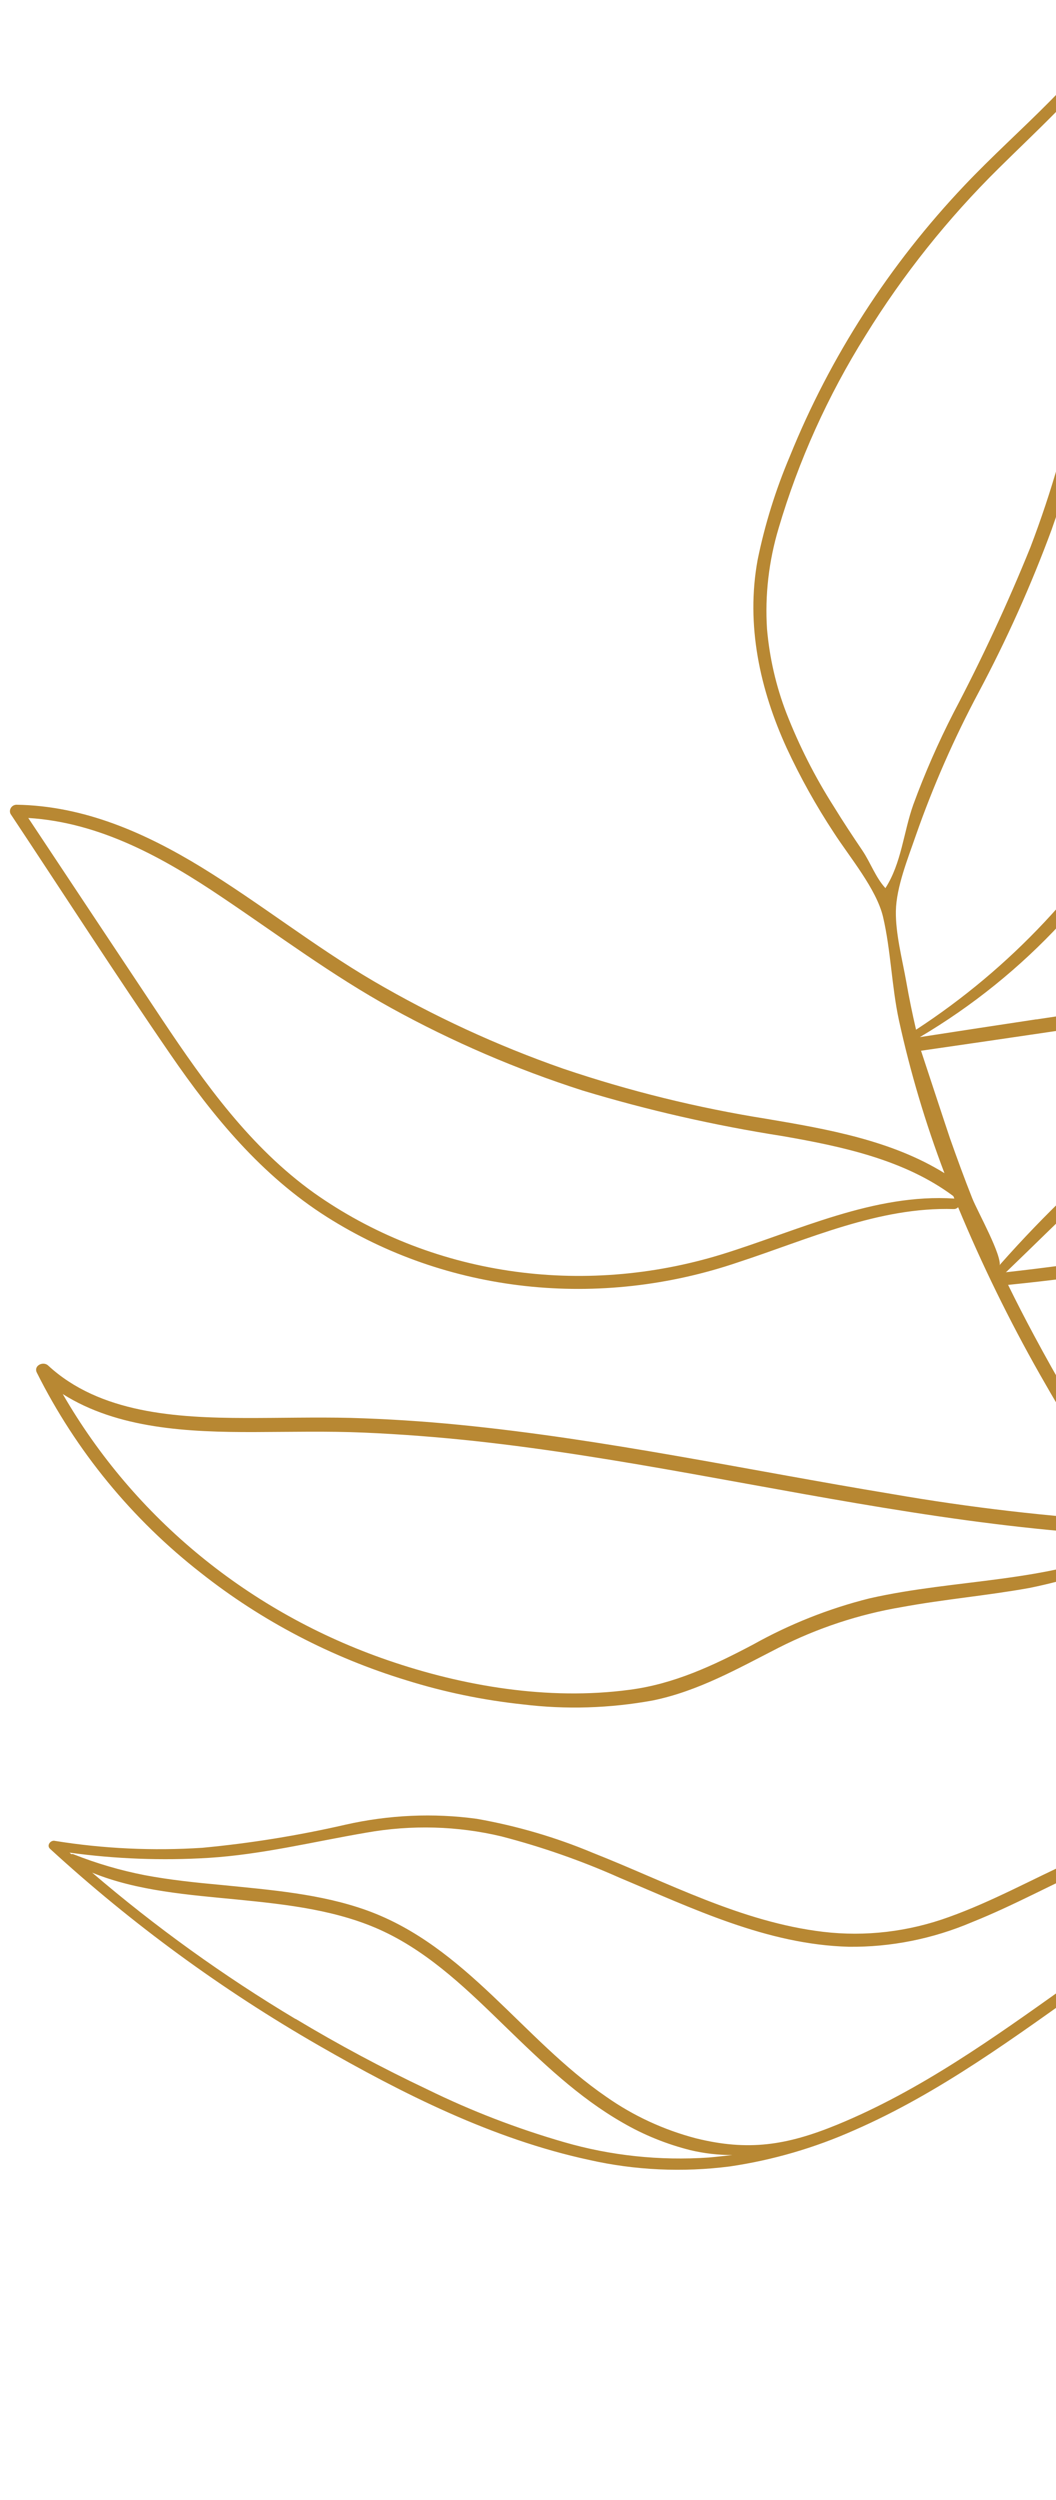 <svg xmlns="http://www.w3.org/2000/svg" width="79" height="187" viewBox="0 0 79 187" fill="none"><path d="M151.798 121.884C144.171 131.153 132.916 137.473 121.29 139.996C114.404 141.499 106.261 141.698 100.953 136.905L100.828 137.27C104.013 142.561 106.833 148.066 109.268 153.751C113.182 163.071 115.899 172.877 117.358 182.948C117.533 184.168 117.69 185.397 117.839 186.609C117.879 186.987 117.279 187.149 117.241 186.744C115.943 176.512 113.39 166.523 109.638 156.992C106.973 150.417 103.793 144.073 100.126 138.014C100.072 138.022 100.019 138.032 99.966 138.045C99.924 138.101 99.865 138.143 99.798 138.165C86.412 142.594 76.746 153.737 63.927 159.339C60.948 160.67 57.809 161.585 54.605 162.057C51.065 162.511 47.499 162.346 44.072 161.57C36.865 160.016 30.105 156.607 23.836 153.004C16.595 148.838 9.86 143.909 3.744 138.299C3.455 138.031 3.804 137.613 4.125 137.707C7.746 138.289 11.44 138.461 15.137 138.221C18.732 137.883 22.309 137.305 25.845 136.493C29.091 135.758 32.421 135.61 35.67 136.054C38.657 136.581 41.561 137.431 44.33 138.591C49.938 140.803 55.434 143.772 61.572 144.506C64.735 144.884 67.978 144.501 71.023 143.388C74.196 142.248 77.168 140.605 80.247 139.204C85.875 136.629 92.115 134.394 98.254 134.96C97.118 133.121 95.96 131.294 94.782 129.48C92.773 126.393 90.684 123.352 88.611 120.309C88.305 119.861 86.167 115.708 85.68 115.931C82.901 117.225 79.985 118.185 76.997 118.788C73.828 119.359 70.627 119.632 67.454 120.217C64.265 120.755 61.161 121.78 58.256 123.253C55.191 124.82 52.234 126.502 48.845 127.199C45.613 127.789 42.33 127.889 39.111 127.495C36.147 127.179 33.235 126.576 30.417 125.695C24.799 123.981 19.59 121.263 15.046 117.674C9.869 113.637 5.679 108.524 2.755 102.677C2.495 102.157 3.226 101.801 3.597 102.142C7.462 105.717 13.197 106.059 18.36 106.071C20.976 106.077 23.599 106.001 26.218 106.063C28.951 106.141 31.675 106.315 34.389 106.584C45.278 107.661 55.94 109.974 66.694 111.751C72.569 112.772 78.513 113.462 84.497 113.817C82.198 110.216 79.918 106.556 77.782 102.791C75.496 98.758 73.457 94.588 71.676 90.302C71.634 90.349 71.581 90.386 71.522 90.411C71.463 90.435 71.4 90.446 71.338 90.442C65.735 90.273 60.499 92.696 55.243 94.416C50.08 96.176 44.63 96.785 39.297 96.199C33.965 95.612 28.89 93.845 24.449 91.029C19.564 87.93 15.952 83.536 12.732 78.847C8.662 72.925 4.77 66.879 0.794 60.892C0.756 60.821 0.739 60.742 0.743 60.661C0.747 60.58 0.772 60.501 0.816 60.43C0.86 60.36 0.922 60.302 0.994 60.261C1.067 60.22 1.149 60.197 1.231 60.196C6.313 60.276 10.889 62.321 15.053 64.864C19.448 67.558 23.468 70.763 27.919 73.376C32.415 76.008 37.172 78.206 42.129 79.939C47.074 81.613 52.171 82.871 57.368 83.697C61.95 84.469 66.719 85.316 70.655 87.758C69.241 84.038 68.102 80.214 67.248 76.313C66.704 73.781 66.644 71.074 66.059 68.58C65.565 66.499 63.561 64.117 62.384 62.294C61.053 60.273 59.873 58.156 58.853 55.959C56.859 51.595 55.783 46.76 56.679 41.876C57.218 39.234 58.026 36.64 59.088 34.134C62.105 26.67 66.543 19.786 72.157 13.864C76.216 9.576 81.086 5.849 84.037 0.688C84.102 0.586 84.204 0.512 84.32 0.48C84.437 0.448 84.559 0.462 84.662 0.517C84.765 0.573 84.84 0.667 84.872 0.779C84.903 0.89 84.888 1.012 84.831 1.117C82.735 5.15 83.104 9.714 83.101 14.021C83.103 18.339 82.732 22.664 81.991 26.952C81.245 31.237 80.136 35.469 78.678 39.604C77.139 43.776 75.311 47.852 73.207 51.799C71.369 55.246 69.802 58.817 68.52 62.479C67.928 64.199 67.055 66.344 67.021 68.15C66.992 69.839 67.502 71.769 67.796 73.425C68.008 74.632 68.253 75.833 68.531 77.026C75.584 72.425 81.421 66.206 85.504 58.942C87.773 54.777 89.176 50.33 90.634 45.886C92.093 41.442 93.717 37.299 96.279 33.41C99.024 29.265 102.551 25.655 106.659 22.786C106.728 22.739 106.81 22.712 106.893 22.708C106.976 22.704 107.057 22.723 107.127 22.764C107.197 22.804 107.253 22.864 107.288 22.937C107.324 23.009 107.337 23.09 107.326 23.171C106.038 27.778 107.112 32.45 107.982 36.936C108.851 41.422 109.635 46.199 108.217 50.831C107.334 53.705 105.809 56.391 104.371 59.047C103.144 61.368 101.776 63.619 100.275 65.788C98.814 67.902 97.075 69.822 95.105 71.496C93.074 73.161 90.747 74.431 88.255 75.235C85.211 76.13 82.104 76.763 78.97 77.127C75.615 77.623 72.259 78.114 68.903 78.599C68.903 78.599 70.917 84.716 71.059 85.123C71.593 86.638 72.143 88.144 72.734 89.634C73.132 90.637 75.025 94 74.772 94.736C74.778 94.682 74.796 94.629 74.825 94.582C78.14 90.832 81.774 87.361 85.683 84.211C87.666 82.654 89.782 81.271 92.003 80.078C94.219 78.903 96.54 77.936 98.845 76.957C101.162 76.028 103.43 74.977 105.64 73.807C107.831 72.58 109.875 71.103 111.725 69.409C115.395 65.927 118.569 61.977 121.156 57.676C124.477 52.404 127.352 46.889 130.887 41.736C130.956 41.626 131.062 41.541 131.186 41.496C131.31 41.452 131.443 41.45 131.564 41.492C131.685 41.535 131.785 41.617 131.847 41.727C131.909 41.836 131.93 41.965 131.904 42.091C131.501 45.169 131.104 48.248 130.713 51.33C130.385 54.321 129.903 57.3 129.27 60.256C128.545 63.158 127.596 66.01 126.432 68.788C125.401 71.512 124.23 74.189 122.923 76.806C121.683 79.319 119.972 81.595 117.884 83.511C115.787 85.252 113.462 86.704 110.979 87.824C105.895 90.257 100.42 91.772 94.975 92.993C88.507 94.412 81.976 95.454 75.416 96.114C76.04 97.386 76.687 98.645 77.357 99.893C80.774 106.272 84.689 112.353 88.685 118.388C89.753 115.542 91.032 112.768 92.51 110.089C93.876 107.423 95.542 104.907 97.476 102.589C101.217 98.341 106.749 96.948 111.692 94.615C126.736 87.451 138.67 75.034 145.053 59.901C145.108 59.8 145.194 59.717 145.299 59.665C145.403 59.613 145.52 59.595 145.633 59.613C145.746 59.631 145.848 59.684 145.925 59.765C146.002 59.846 146.049 59.95 146.059 60.062L145.945 71.293C145.924 73.103 145.924 74.912 145.907 76.73C145.935 78.49 145.801 80.255 145.507 82.005C145.194 83.675 144.529 85.277 143.557 86.707C142.808 89.079 141.729 91.35 140.35 93.455C138.99 95.628 137.291 97.586 135.318 99.254C131.812 102.183 127.575 104.026 123.683 106.329C118.712 109.301 114.135 112.853 108.705 115.099C105.452 116.424 102.141 117.59 98.784 118.593C95.843 119.596 92.76 120.049 89.697 119.93C91.165 122.141 92.635 124.346 94.093 126.568C95.487 128.687 96.876 130.819 98.186 132.955C98.726 133.874 99.388 134.714 100.157 135.454C99.857 135.176 104.203 129.867 104.648 129.377C106.386 127.535 108.118 125.649 110.05 123.962C114.162 120.325 118.838 117.366 123.883 115.208C129.091 112.988 134.548 111.362 139.453 108.462C143.953 105.69 148.029 102.284 151.542 98.359C155.643 93.928 159.202 89.078 162.769 84.245C163.136 83.754 164.008 84.016 163.792 84.664C161.478 91.575 161.532 98.842 159.858 105.863C158.454 111.693 155.694 117.179 151.798 121.884ZM77.088 40.933C80.273 32.578 81.977 23.806 82.124 15.009C82.181 11.45 81.883 7.73 82.719 4.209C80.353 7.24 77.468 9.865 74.722 12.581C70.903 16.351 67.555 20.552 64.756 25.087C61.929 29.605 59.739 34.461 58.249 39.513C57.512 41.976 57.218 44.528 57.381 47.052C57.569 49.21 58.054 51.32 58.825 53.325C59.779 55.772 60.967 58.116 62.374 60.327C63.059 61.443 63.78 62.534 64.517 63.623C65.134 64.543 65.489 65.611 66.238 66.436C67.444 64.557 67.589 62.263 68.324 60.19C69.182 57.849 70.186 55.557 71.33 53.326C73.459 49.285 75.381 45.149 77.088 40.933ZM77.515 76.257C80.27 75.839 83.048 75.477 85.793 74.824C88.35 74.254 90.796 73.223 93.003 71.782C95.126 70.299 97.001 68.493 98.551 66.438C100.046 64.466 101.395 62.395 102.587 60.242C104.108 57.703 105.457 55.073 106.626 52.371C107.615 49.941 108.092 47.358 108.027 44.785C107.928 42.523 107.65 40.281 107.192 38.078C106.343 33.514 105.318 28.842 106.213 24.162C102.989 26.658 100.159 29.615 97.826 32.927C95.067 36.829 93.279 41.163 91.794 45.62C90.31 50.078 88.989 54.45 86.803 58.604C84.809 62.38 82.313 65.895 79.385 69.054C76.299 72.387 72.735 75.262 68.814 77.581C71.719 77.132 74.62 76.688 77.517 76.251L77.515 76.257ZM71.318 89.472C67.68 86.759 63.033 85.765 58.532 84.982C53.458 84.188 48.461 83.05 43.577 81.573C38.61 79.977 33.829 77.917 29.297 75.42C24.853 72.971 20.831 69.956 16.641 67.138C12.311 64.215 7.534 61.521 2.115 61.187C5.454 66.22 8.799 71.254 12.147 76.29C15.341 81.076 18.736 85.83 23.495 89.237C27.78 92.268 32.764 94.258 38.059 95.053C43.354 95.848 48.817 95.426 54.026 93.82C59.714 92.058 65.374 89.266 71.396 89.657L71.318 89.472ZM92.432 92.466C97.878 91.458 103.23 89.915 108.405 87.859C110.905 86.85 113.291 85.567 115.517 84.035C117.789 82.386 119.688 80.285 121.082 77.879C122.434 75.487 123.603 73.005 124.578 70.455C125.793 67.659 126.843 64.803 127.72 61.9C128.549 58.732 129.137 55.518 129.479 52.285C129.832 49.572 130.172 46.873 130.497 44.185C125.274 52.412 121.162 61.38 114.235 68.468C112.547 70.214 110.688 71.792 108.687 73.179C106.605 74.558 104.405 75.747 102.114 76.731C97.466 78.805 92.719 80.548 88.478 83.452C83.615 86.787 79.539 91.063 75.304 95.124L75.245 95.17C81.029 94.527 86.762 93.622 92.432 92.466ZM84.759 115.359C84.754 115.26 84.788 115.161 84.854 115.084L84.873 115.026C84.878 114.972 84.896 114.919 84.926 114.873C84.866 114.89 84.803 114.898 84.741 114.896C73.592 114.39 62.749 112.214 51.876 110.269C46.449 109.299 41.015 108.391 35.516 107.794C32.786 107.501 30.029 107.285 27.24 107.165C24.45 107.045 21.779 107.115 19.045 107.124C14.087 107.136 8.815 106.887 4.695 104.28C10.071 113.595 18.674 120.638 29.022 124.196C34.641 126.13 41.006 127.212 47.072 126.405C50.412 125.976 53.358 124.593 56.342 123.017C59.082 121.486 62.009 120.324 65.038 119.566C71.512 118.089 78.414 118.414 84.608 115.652C84.632 115.612 84.665 115.578 84.706 115.554L84.779 115.505C84.767 115.46 84.759 115.413 84.757 115.365L84.759 115.359ZM127.903 103.094C129.924 102.03 131.874 100.832 133.737 99.509C135.767 97.991 137.546 96.17 139.004 94.117C139.834 92.958 140.572 91.741 141.212 90.477C141.548 89.808 141.844 89.134 142.122 88.448C141.919 88.649 141.709 88.848 141.488 89.037C139.555 90.598 137.436 91.917 135.183 92.963C132.834 94.056 130.577 95.343 128.438 96.809C127.37 97.595 126.408 98.514 125.58 99.542C124.503 101.016 123.52 102.553 122.638 104.143C121.598 105.865 120.337 107.456 118.887 108.873C121.542 106.504 124.757 104.813 127.882 103.095L127.903 103.094ZM97.862 117.879C100.779 117.03 103.683 116.015 106.528 114.926C112.038 112.816 117.557 109.983 120.923 104.971C122.696 102.329 123.974 99.395 126.379 97.199C128.218 95.623 130.259 94.295 132.444 93.252C136.696 91.055 141.877 88.975 143.928 84.373C144.681 82.458 145.053 80.434 145.023 78.414C145.079 76.382 145.044 74.344 145.052 72.305L145.028 62.626C138.753 76.061 128.125 87.219 114.867 94.292C112.49 95.524 110.054 96.636 107.57 97.625C105.042 98.659 102.447 99.722 100.289 101.448C97.724 103.513 95.946 106.357 94.305 109.129C92.456 112.305 90.814 115.587 89.389 118.953C92.226 119.145 95.099 118.781 97.84 117.88L97.862 117.879ZM22.125 151.025C25.311 152.939 28.592 154.695 31.968 156.294C35.244 157.9 38.668 159.221 42.201 160.241C45.683 161.251 49.347 161.64 53.023 161.39C53.614 161.338 54.212 161.266 54.793 161.204C53.728 161.206 52.673 161.084 51.648 160.84C49.863 160.391 48.16 159.701 46.587 158.787C43.275 156.895 40.524 154.238 37.823 151.616C35.123 148.995 32.283 146.185 28.744 144.501C25.356 142.89 21.504 142.465 17.76 142.094C14.152 141.741 10.264 141.462 6.896 140.081C11.635 144.142 16.721 147.803 22.104 151.025L22.125 151.025ZM98.943 136.042C93.145 135.266 87.228 137.18 81.84 139.551C78.779 140.9 75.863 142.525 72.736 143.777C69.797 145.031 66.646 145.662 63.494 145.625C57.38 145.461 51.802 142.75 46.36 140.466C43.514 139.196 40.556 138.16 37.517 137.37C34.233 136.585 30.787 136.489 27.402 137.09C23.454 137.764 19.599 138.726 15.599 138.976C12.11 139.188 8.622 139.056 5.19 138.582C5.241 138.597 5.284 138.659 5.333 138.701C5.393 138.683 5.457 138.687 5.513 138.712C7.228 139.393 9.01 139.915 10.837 140.271C12.73 140.628 14.658 140.827 16.586 141.004C20.245 141.372 24.009 141.664 27.453 142.905C34.853 145.586 39.094 152.552 45.346 156.84C47.365 158.262 49.637 159.316 52.06 159.953C55.972 160.923 58.833 160.487 62.605 158.944C68.826 156.394 74.334 152.439 79.788 148.559C85.765 144.312 91.899 139.977 98.923 137.704C98.938 137.655 98.966 137.609 99.003 137.572C99.041 137.535 99.087 137.508 99.137 137.493C99.34 137.439 99.538 137.378 99.738 137.331L98.943 136.042ZM158.415 107.447C160.278 100.84 160.3 93.969 161.893 87.346C156.262 94.99 150.203 102.599 142.232 107.995C137.62 111.114 132.47 112.999 127.318 114.996C122.174 116.889 117.326 119.543 112.948 122.861C108.32 126.477 104.388 130.885 101.357 135.855C101.357 135.855 101.402 135.868 101.428 135.875C106.113 140.296 113.306 140.431 119.515 139.314C125.375 138.239 131.051 136.208 136.303 133.305C146.512 127.72 155.266 118.612 158.408 107.445L158.415 107.447Z" fill="#B88833"></path></svg>